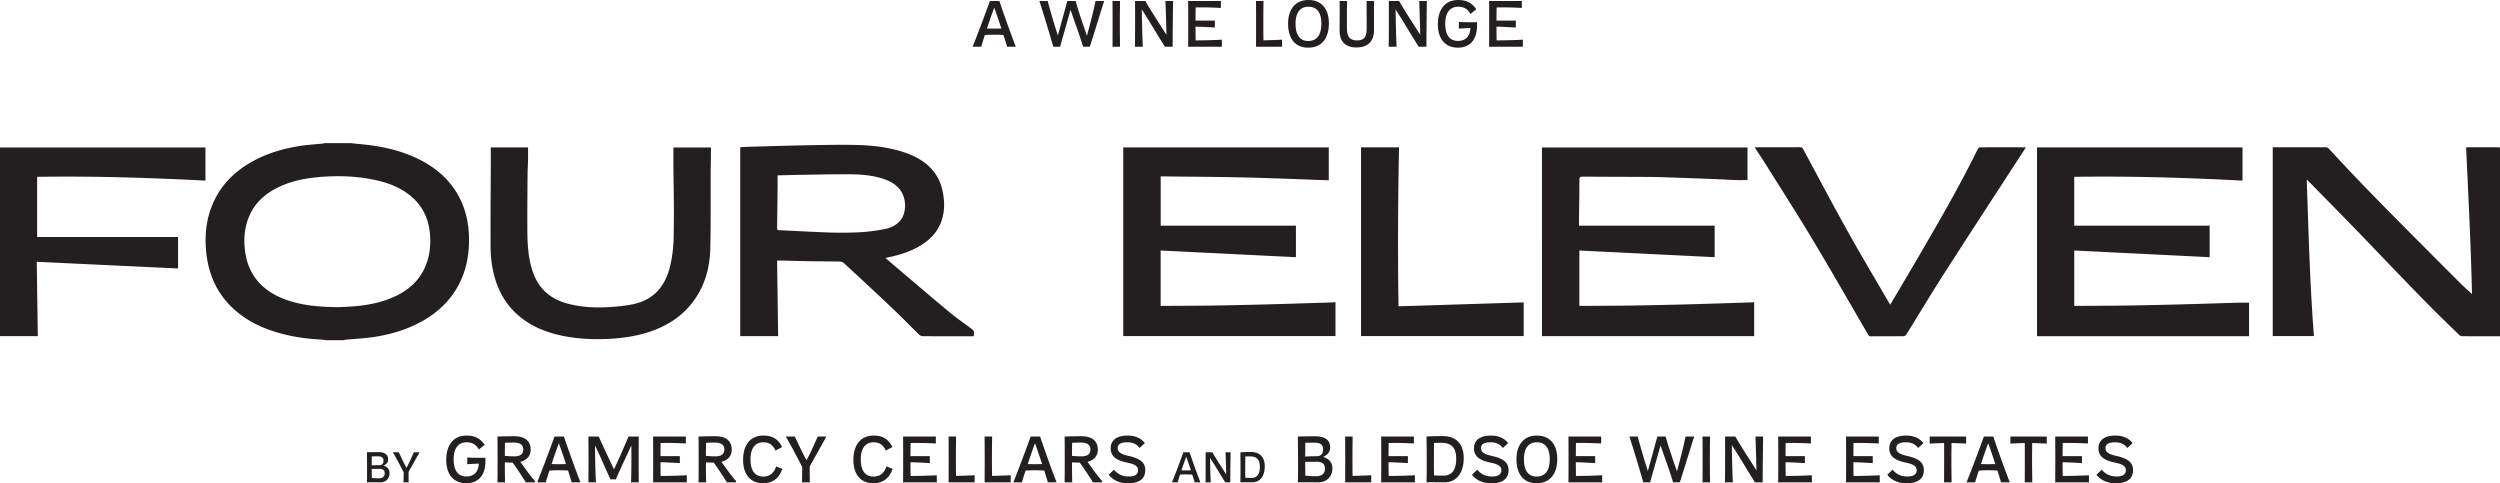 <svg viewBox="0 0 5085 983" xmlns="http://www.w3.org/2000/svg" fill-rule="evenodd" clip-rule="evenodd" stroke-linejoin="round" stroke-miterlimit="2"><path fill="none" d="M0 0h5085v983H0z"/><g fill="#231f20" fill-rule="nonzero"><path d="M688.761 624.745c6.42-.34 18.358-.714 30.255-1.653 32.14-2.523 63.354-8.843 92.158-24.1 23.207-12.292 41.411-29.594 52.51-53.773 10.168-22.148 12.972-45.517 10.828-69.513-2.825-31.638-15.536-58.348-40.775-78.43-21.138-16.812-45.695-25.912-71.76-31.409-38.773-8.182-77.953-9.125-117.244-5.331-29.885 2.888-58.884 9.395-85.577 23.917-25.056 13.638-43.987 32.864-54.143 59.906-8.73 23.257-9.677 47.253-5.771 71.532 4.08 25.326 14.788 47.366 33.69 65.013 15.304 14.285 33.487 23.718 53.196 30.25 31.525 10.454 64.148 13.263 102.633 13.591zm-24.594 67.199c-4.642-.49-9.266-1.197-13.92-1.442-30.425-1.625-60.338-6.3-89.491-15.258-30.092-9.25-57.928-22.833-81.883-43.647-34.995-30.4-53.69-69.226-58.992-114.833-3.706-31.87-1.687-63.247 9.487-93.642 14.447-39.288 40.704-68.665 76.186-90.144 33.736-20.418 70.763-31.347 109.506-36.836 13.916-1.973 27.998-2.763 42.001-4.142.727-.067 1.417-.62 2.124-.948h53.851c6.117.665 12.225 1.45 18.35 1.982 42.931 3.715 84.592 12.49 123.268 32.232 35.328 18.03 63.596 43.572 81.322 79.643 11.81 24.047 17.178 49.655 17.913 76.344.81 29.374-3.2 57.912-14.767 85.074-15.773 37.044-42.126 64.647-76.656 84.77-32.406 18.886-67.676 29.47-104.54 34.705-18.492 2.626-37.236 3.487-55.86 5.19-.69.062-1.33.623-1.994.952h-35.905zM5085 683.97c-25.43 0-50.86.054-76.289-.108-2.202-.017-4.986-.89-6.524-2.373-20.942-20.373-41.967-40.688-62.536-61.485-26.22-26.576-52.106-53.515-78.035-80.399-22.937-23.768-45.583-47.814-68.602-71.49-32.453-33.342-65.071-66.463-97.648-99.672-.79-.798-1.662-1.52-3.49-3.212 3.822 106.81 6.357 212.531 14.667 318.381h-83.769V299.53h5.36c33.74 0 67.481.041 101.222-.062 3.407-.013 5.65.993 8.06 3.581 21.15 22.73 42.26 45.458 63.783 67.818 24.391 25.367 49.073 50.49 73.839 75.483 42.965 43.298 86.054 86.462 129.185 129.573 7.73 7.737 15.998 14.954 23.81 22.201-2.203-98.562-7.313-198.192-11.967-298.154 1.62-.174 2.908-.42 4.155-.42 20.111-.024 40.222-.028 60.334.005 1.496 0 2.95.307 4.446.474V683.97zM2716.384 614.648v68.964h-431.677V299.828H2702.7v66.912c-56.802-1.97-113.537-4.43-170.293-5.764-56.894-1.334-113.812-1.541-171.574-2.256v100.303h275.064v64.102c-91.864-4.529-183.595-9.05-275.16-13.562v112.581c3.487 0 6.23.017 8.972 0 28.908-.166 57.812-.2 86.72-.54 26.717-.316 53.431-.885 80.145-1.48 25.372-.56 50.74-1.246 76.103-1.985 31.833-.935 63.658-1.974 95.487-2.988 2.597-.087 5.19-.316 8.22-.503zM3212.447 509.55v112.594c3.544 0 6.3.017 9.05 0 28.904-.166 57.811-.2 86.715-.54 26.884-.316 53.765-.88 80.649-1.483 25.205-.557 50.415-1.243 75.62-1.982 31.838-.935 63.667-1.978 95.5-2.988 2.585-.087 5.17-.312 7.982-.482v68.998h-431.602V299.96h418.031v66.309c-8.206 0-16.26.245-24.283-.05-17.394-.644-34.767-1.683-52.16-2.348-32.307-1.238-64.622-2.347-96.933-3.473-7.63-.262-15.267-.486-22.9-.52-46.351-.203-92.703-.307-139.058-.586-4.704-.029-6.561.944-6.561 6.312-.013 28.891-.516 57.783-.844 86.67-.02 1.973-.004 3.951-.004 6.673h275.948v64.182l-275.15-13.58zM4143.345 299.836h417.89v67.531c-113.936-5.834-227.664-9.495-342.224-7.662v99.368h275.408v64.06c-91.913-4.533-183.536-9.058-275.366-13.591v112.602c3.74 0 6.815.017 9.89 0 28.878-.166 57.799-.2 86.719-.54 26.552-.312 53.062-.885 79.614-1.48 25.388-.564 50.735-1.254 76.123-1.981 26.843-.777 53.686-1.704 80.529-2.46 7.437-.208 14.834-.033 22.604-.033v68.129h-431.187V299.836zM1581.623 356.705c0 9.44.079 18.204-.017 26.967-.283 26.889-.62 53.773-.993 80.661-.033 2.381.494 3.632 3.233 3.76 34.247 1.6 68.478 3.711 102.738 4.804 21.058.673 42.204.557 63.242-.577 16.3-.881 32.627-3.121 48.67-6.188 12.777-2.447 24.84-7.832 33.342-18.436 11.41-14.228 12.037-39.99 2.007-56.927-8.373-14.132-21.541-21.69-36.458-26.726-21.77-7.338-44.44-9.316-67.161-9.52-29.706-.27-59.42.437-89.134.873-19.554.29-39.1.847-59.47 1.309zm-1.018 173.513l2.115 153.523h-77.067V299.516c5.348-.303 11.344-.79 17.344-.955 37.147-1.052 74.29-2.26 111.443-2.963 34.205-.652 68.428-1.367 102.625-.864 32.531.473 64.86 3.764 96.231 13.255 21.175 6.407 40.842 15.586 57.03 31.164 14.984 14.415 23.785 32.058 27.5 52.348 3.798 20.722 3.818 41.257-4.056 61.193-8.622 21.824-24.578 37.077-44.49 48.538-19.467 11.202-40.659 17.71-62.544 22.188-1.139.229-2.281.437-3.412.703-.598.137-1.176.374-2.227.719 8.535 7.292 16.779 14.385 25.077 21.416 34.763 29.452 69.346 59.112 104.4 88.21 14.011 11.631 29.007 22.086 43.667 32.918 7.509 5.552 7.945 6.229 6.183 16.58h-4.77c-32.905 0-65.81.062-98.716-.13-2.46-.016-5.51-1.237-7.259-2.945-18.08-17.63-35.63-35.814-53.951-53.187-32.856-31.164-66.093-61.913-99.34-92.653-2.035-1.878-5.53-2.971-8.368-3.033-19.92-.416-39.852-.35-59.78-.674-21.06-.344-42.114-.96-63.169-1.433-1.296-.03-2.592.17-4.466.307zM998.255 299.766h75.762c0 9.436.129 18.653-.038 27.86-.15 8.448-.843 16.891-.897 25.335-.258 38.207-.648 76.406-.44 114.605.137 26.04 1.292 52.057 8.58 77.345 5.177 17.963 13.293 34.38 26.797 47.511 13.63 13.26 30.387 21.092 48.695 25.713 27.611 6.972 55.742 8.256 83.969 6.382 16.13-1.072 32.415-2.61 48.18-6.03 39.881-8.655 63.022-34.824 73.165-73.53 5.41-20.635 7.799-41.673 8.169-62.947.324-18.765.573-37.53.478-56.295-.142-28.223-.665-56.44-.927-84.659-.129-13.596-.025-27.192-.025-41.157h76.286c0 6.843.066 13.737-.013 20.639-.1 8.456-.428 16.911-.461 25.367-.204 53 .416 106.017-.756 158.991-.977 43.871-13.343 84.33-42.778 118.229-20.519 23.63-46.298 39.4-75.5 49.892-27.2 9.769-55.39 14.294-84.173 16.014-33.096 1.978-65.943.573-98.454-6.083-33.279-6.81-64.044-19.218-90.014-41.818-26.07-22.696-41.71-51.53-49.705-84.825-4.554-18.96-6.453-38.216-6.411-57.695.045-22.098-.054-44.204.025-66.301.108-30.566.34-61.132.473-91.693.063-13.422.013-26.843.013-40.85zM3569.077 299.807c2.24-.12 3.69-.266 5.144-.266 28.92-.016 57.837.054 86.753-.095 3.465-.013 5.202 1.11 6.84 4.15 29.601 55.033 58.779 110.301 89.22 164.863 27.3 48.916 56.012 97.033 84.143 145.495 1.04 1.812 2.203 3.557 3.615 5.772 19.405-32.972 38.644-65.32 57.633-97.81 38.02-65.133 75.75-130.428 109.906-197.722 3.656-7.246 7.147-14.576 10.97-21.74.706-1.3 2.617-2.788 3.947-2.796 30.582-.133 61.165-.07 91.747-.03.291 0 .582.242 1.413.607-2.16 3.312-4.321 6.536-6.399 9.786-53.727 82.788-107.745 165.394-161.015 248.449-25.887 40.318-50.403 81.509-75.708 122.213-.956 1.575-3.449 3.125-5.277 3.141-22.23.216-44.502.038-66.774.25-3.45.033-4.53-1.8-5.86-4.13-37.147-63.737-73.688-127.815-111.617-191.07-31.118-51.895-63.845-102.83-95.952-154.125-7.21-11.527-14.818-22.8-22.73-34.942zM2768.374 299.732h77.258c-2.123 107.438-2.775 214.738-1.043 323.272 85.157-2.65 169.737-5.28 254.595-7.924v68.516h-330.81V299.732zM417.891 367.38c-113.845-5.855-227.644-9.491-342.328-7.68v122.33H362.15v64.049c-95.612-4.521-191.174-9.038-287.363-13.584.719 51.151 1.417 101.006 2.12 151.167H0V299.924h417.891v67.455zM782.466 962.864c0-6.283-2.967-9.25-11.427-9.25-6.806 0-11.257 0-14.921.175 0 6.632.087 12.91.174 18.32 6.98.698 9.511.786 14.223.786 8.46 0 11.95-4.101 11.95-10.031zm-26.174-34.55c-.087 5.933-.087 12.216-.174 18.32 5.148-.35 11.605-.432 15.27-.432 7.064 0 8.635-5.066 8.635-8.64 0-6.714-3.316-9.423-11.69-9.423-5.147 0-7.329 0-12.04.174zm-9.943-8.373c5.497-.262 13.783-.35 22.596-.35 13.608 0 20.502 4.883 20.502 15.092 0 6.196-4.102 9.944-9.424 12.474 8.027 2.186 12.39 7.68 12.39 15.267 0 11.256-8.027 18.673-18.844 18.673-3.664 0-7.417-.179-13.176-.179-3.752 0-8.372 0-14.044.092.436-11.776.174-45.018 0-61.07zM820.777 981.01c.087-4.276.262-12.74.262-20.415-7.151-14.044-14.394-27.57-21.898-40.654h12.042c5.322 11.165 9.943 21.374 15.615 31.58 6.37-11.78 11.17-23.116 15.009-31.58h11.514l-22.247 39.869c-.088 7.587.087 15.179.087 21.2h-10.384zM974.042 914.265c-4.92-8.643-11.967-14.627-24.993-14.627-17.42 0-26.328 12.898-26.328 34.567 0 23.536 9.44 34.97 25.925 34.97 13.828 0 24.332-7.578 25.263-26.194-7.712.27-15.424.67-23.535 1.201v-13.695c12.233.797 24.599.797 36.965.664v6.915c0 32.444-17.95 44.805-38.826 44.805-26.058 0-40.817-17.95-40.817-47.598 0-29.252 13.961-49.326 41.353-49.326 19.276 0 29.381 8.107 36.827 18.748l-11.834 9.57zM1064.327 914.265c0-10.505-7.845-14.095-19.812-14.095-7.712 0-13.297.266-17.419.536-.129 8.772-.266 17.548-.266 26.456 4.92.532 11.036 1.064 19.28 1.064 11.17 0 18.217-4.122 18.217-13.961zm-21.674 26.726c-4.122 0-10.77-.266-15.823-.536 0 13.567.137 26.992.403 40.555h-15.424c.266-15.557.266-30.977.266-46.534 0-15.562 0-31.115-.266-46.539h.133c8.905-.395 23.531-.665 33.37-.665 22.605 0 34.036 9.574 34.036 27.524 0 12.233-7.446 21.138-21.138 24.595 5.984 7.446 17.552 25.401 29.914 38.96v2.659h-18.611c-5.585-8.51-14.228-22.87-26.86-40.019zM1151.154 943.912c-4.52-14.09-9.307-27.786-14.493-42.412-5.452 14.76-10.372 29.12-14.76 42.412 4.92.133 9.84.27 14.76.27 4.787 0 9.574-.137 14.493-.27zm-4.122-55.975c11.037 32.577 21.936 63.022 33.504 93.073h-17.68c-2.527-8.244-4.92-16.218-7.447-23.934-4.654-.262-12.1-.532-19.679-.532-6.648 0-13.43.27-18.212.665-2.797 8.51-5.323 16.488-7.446 23.8h-17.419c12.1-30.05 25.127-65.415 35.232-93.072h19.147zM1210.192 905.888c.266 26.593.797 52.517 1.994 75.122h-15.424c.399-26.456.399-63.022 0-93.073h21.009c11.568 25.663 21.27 45.608 30.977 66.745 11.834-24.461 23.402-52.247 29.652-66.745h20.871c-.266 19.55-.266 65.42 0 93.073h-15.69c.67-22.87.931-47.203.536-75.122-10.77 24.461-23.269 49.197-31.38 69.138h-11.036c-10.9-23.265-20.606-46.937-31.51-69.138zM1328.4 887.937h66.612v14.095c-20.211-.931-34.97-1.326-51.321-.931-.138 8.909-.266 17.813-.266 26.726h39.354v14.095c-18.35-.931-31.376-1.729-39.354-1.729 0 9.308.128 18.611.266 27.92 17.414-.134 34.035-.4 53.315-1.464v14.36H1328.4c.266-30.976.266-62.095 0-93.072zM1473.33 914.265c0-10.505-7.846-14.095-19.813-14.095-7.712 0-13.292.266-17.418.536-.13 8.772-.266 17.548-.266 26.456 4.924.532 11.036 1.064 19.28 1.064 11.17 0 18.216-4.122 18.216-13.961zm-21.674 26.726c-4.122 0-10.77-.266-15.823-.536 0 13.567.137 26.992.403 40.555h-15.425c.266-15.557.266-30.977.266-46.534 0-15.562 0-31.115-.266-46.539h.133c8.91-.395 23.536-.665 33.371-.665 22.604 0 34.04 9.574 34.04 27.524 0 12.233-7.447 21.138-21.142 24.595 5.983 7.446 17.551 25.401 29.913 38.96v2.659h-18.611c-5.585-8.51-14.227-22.87-26.86-40.019zM1577.305 916.525c-4.52-10.637-12.095-16.887-24.461-16.887-17.42 0-26.328 12.898-26.328 34.567 0 23.669 9.44 35.104 25.929 35.104 14.094 0 21.802-7.845 26.323-20.61l12.499 4.92c-5.585 17.152-18.08 29.252-38.955 29.252-26.062 0-40.821-17.95-40.821-47.598 0-29.252 13.961-49.326 41.353-49.326 19.147 0 30.844 8.24 37.891 23.398l-13.43 7.18zM1631.298 981.01c.13-6.52.395-19.413.395-31.11-10.9-21.408-21.935-42.018-33.37-61.963h18.345c8.115 17.02 15.158 32.577 23.8 48.13 9.707-17.946 17.02-35.232 22.871-48.13h17.552l-33.907 60.762c-.133 11.572.133 23.136.133 32.31h-15.819zM1801.62 916.525c-4.52-10.637-12.095-16.887-24.461-16.887-17.419 0-26.327 12.898-26.327 34.567 0 23.669 9.44 35.104 25.928 35.104 14.09 0 21.803-7.845 26.323-20.61l12.5 4.92c-5.585 17.152-18.084 29.252-38.956 29.252-26.061 0-40.82-17.95-40.82-47.598 0-29.252 13.96-49.326 41.352-49.326 19.143 0 30.844 8.24 37.891 23.398l-13.43 7.18zM1836.865 887.937h66.609v14.095c-20.207-.931-34.967-1.326-51.322-.931-.133 8.909-.266 17.813-.266 26.726h39.359v14.095c-18.35-.931-31.38-1.729-39.359-1.729 0 9.308.133 18.611.266 27.92 17.42-.134 34.04-.4 53.316-1.464v14.36h-68.603c.266-30.976.266-62.095 0-93.072zM1929.41 887.937h15.287c-.398 26.594-.531 53.316-.133 80.042 12.366-.266 24.2-.665 37.896-1.33v14.36h-53.05c.266-30.976.266-62.095 0-93.072zM2002.671 887.937h15.291c-.399 26.594-.532 53.316-.137 80.042 12.37-.266 24.204-.665 37.9-1.33v14.36h-53.054c.266-30.976.266-62.095 0-93.072zM2119.678 943.912c-4.52-14.09-9.308-27.786-14.493-42.412-5.452 14.76-10.368 29.12-14.76 42.412 4.924.133 9.84.27 14.76.27 4.786 0 9.573-.137 14.493-.27zm-4.122-55.975c11.036 32.577 21.935 63.022 33.503 93.073h-17.68c-2.526-8.244-4.92-16.218-7.446-23.934-4.658-.262-12.1-.532-19.68-.532-6.643 0-13.425.27-18.216.665-2.788 8.51-5.318 16.488-7.446 23.8h-17.414c12.1-30.05 25.13-65.415 35.236-93.072h19.143zM2217.94 914.265c0-10.505-7.844-14.095-19.812-14.095-7.712 0-13.296.266-17.418.536-.133 8.772-.266 17.548-.266 26.456 4.92.532 11.032 1.064 19.28 1.064 11.165 0 18.217-4.122 18.217-13.961zm-21.673 26.726c-4.122 0-10.77-.266-15.823-.536 0 13.567.133 26.992.399 40.555h-15.424c.266-15.557.266-30.977.266-46.534 0-15.562 0-31.115-.266-46.539h.133c8.908-.395 23.535-.665 33.37-.665 22.605 0 34.04 9.574 34.04 27.524 0 12.233-7.446 21.138-21.138 24.595 5.98 7.446 17.552 25.401 29.914 38.96v2.659h-18.612c-5.588-8.51-14.227-22.87-26.86-40.019zM2265.809 955.347c7.043 8.377 16.085 13.829 30.445 13.829 13.563 0 18.615-5.452 18.615-12.894 0-8.11-6.78-12.37-23.93-15.694-18.349-4.25-31.774-10.903-31.774-28.85 0-16.488 12.494-25.791 34.164-25.791 16.754 0 27.923 5.98 35.236 15.291l-10.637 9.968c-5.319-6.781-12.23-11.568-25.131-11.568-14.09 0-19.413 4.654-19.413 11.834 0 8.51 7.317 12.632 23.14 16.09 19.41 4.516 32.972 11.297 32.972 28.849 0 15.823-10.505 26.59-35.104 26.59-18.212 0-31.243-7.044-39.354-17.415l10.77-10.239zM2422.303 956.669c-2.967-9.25-6.109-18.233-9.512-27.832-3.573 9.686-6.806 19.11-9.681 27.832 3.224.087 6.457.17 9.681.17 3.142 0 6.283-.083 9.512-.17zm-2.705-36.728c7.242 21.374 14.397 41.352 21.985 61.069h-11.602c-1.662-5.41-3.228-10.646-4.886-15.703-3.054-.174-7.94-.349-12.91-.349-4.363 0-8.814.175-11.955.437-1.832 5.584-3.49 10.82-4.886 15.615h-11.427c7.936-19.717 16.488-42.924 23.115-61.07h12.566zM2452.062 981.01c.262-11.693.262-46.414.175-61.07h13.695c8.465 14.656 19.193 30.882 28.181 45.106-.262-13.958-.872-33.242-1.309-45.105h10.21c-.262 15.79-.611 47.63-.611 61.069h-10.297c-9.332-14.656-20.85-34.376-30.886-49.73.266 14.132.615 34.464 1.397 49.73h-10.555zM2543.07 928.313c-4.974 0-5.76 0-10.122.175-.175 14.834-.258 31.06 0 43.272 5.759.35 8.028.35 12.042.35 12.735 0 17.535-8.46 17.535-22.767 0-15.009-7.068-21.03-19.455-21.03zm4.101 52.697c-3.927 0-7.417-.092-11.78-.092-3.573 0-7.504-.083-12.474.092.436-11.776.262-45.018 0-61.07 5.236-.348 12.3-.61 21.462-.61 18.407 0 28.176 10.729 28.176 29.573 0 19.716-9.943 32.107-25.384 32.107zM2694.922 953.357c0-9.574-4.52-14.095-17.418-14.095-10.372 0-17.153 0-22.733.262 0 10.106.133 19.68.265 27.923 10.638 1.064 14.49 1.197 21.67 1.197 12.898 0 18.216-6.25 18.216-15.287zm-39.886-52.65c-.132 9.037-.132 18.61-.265 27.914 7.84-.532 17.68-.66 23.265-.66 10.77 0 13.163-7.713 13.163-13.165 0-10.238-5.052-14.36-17.817-14.36-7.845 0-11.165 0-18.346.27zm-15.158-12.77c8.377-.395 21.005-.532 34.439-.532 20.738 0 31.243 7.446 31.243 23.004 0 9.44-6.25 15.158-14.36 19.014 12.228 3.324 18.88 11.697 18.88 23.265 0 17.153-12.232 28.455-28.72 28.455-5.585 0-11.302-.266-20.074-.266-5.718 0-12.765 0-21.408.133.665-17.947.266-68.607 0-93.073zM2736.01 887.937h15.29c-.398 26.594-.531 53.316-.133 80.042 12.366-.266 24.2-.665 37.896-1.33v14.36h-53.054c.27-30.976.27-62.095 0-93.072zM2809.274 887.937h66.608v14.095c-20.207-.931-34.966-1.326-51.317-.931-.133 8.909-.27 17.813-.27 26.726h39.358v14.095c-18.349-.931-31.38-1.729-39.358-1.729 0 9.308.137 18.611.27 27.92 17.415-.134 34.036-.4 53.316-1.464v14.36h-68.607c.266-30.976.266-62.095 0-93.072zM2932.264 900.706c-7.575 0-8.775 0-15.42.262-.27 22.604-.403 47.336 0 65.947 8.772.532 12.23.532 18.346.532 19.413 0 26.726-12.893 26.726-34.7 0-22.87-10.77-32.04-29.652-32.04zm6.25 80.304c-5.984 0-11.302-.133-17.95-.133-5.448 0-11.436-.137-19.01.133.66-17.947.398-68.607 0-93.073 7.973-.532 18.743-.926 32.705-.926 28.052 0 42.944 16.35 42.944 45.067 0 30.05-15.154 48.932-38.69 48.932zM3004.731 955.347c7.048 8.377 16.09 13.829 30.45 13.829 13.563 0 18.615-5.452 18.615-12.894 0-8.11-6.781-12.37-23.934-15.694-18.35-4.25-31.775-10.903-31.775-28.85 0-16.488 12.495-25.791 34.169-25.791 16.75 0 27.923 5.98 35.236 15.291l-10.642 9.968c-5.314-6.781-12.228-11.568-25.126-11.568-14.09 0-19.413 4.654-19.413 11.834 0 8.51 7.313 12.632 23.136 16.09 19.413 4.516 32.972 11.297 32.972 28.849 0 15.823-10.5 26.59-35.1 26.59-18.216 0-31.243-7.044-39.358-17.415l10.77-10.239zM3125.864 899.638c-17.418 0-26.194 12.898-26.194 34.439 0 23.664 9.44 35.232 25.796 35.232 17.946 0 26.722-12.898 26.722-35.365 0-23-9.57-34.306-26.324-34.306zm-.531 83.233c-26.062 0-40.821-17.95-40.821-49.064 0-27.786 13.961-47.86 41.352-47.86 26.457 0 41.615 17.813 41.615 47.727 0 29.252-14.09 49.197-42.146 49.197zM3190.225 887.937h66.608v14.095c-20.207-.931-34.966-1.326-51.317-.931-.137 8.909-.27 17.813-.27 26.726h39.358v14.095c-18.35-.931-31.38-1.729-39.358-1.729 0 9.308.133 18.611.27 27.92 17.414-.134 34.035-.4 53.315-1.464v14.36h-68.606c.261-30.976.261-62.095 0-93.072zM3331.037 887.937c6.378 23.535 12.893 45.87 20.738 70.074l19.277-70.074h16.886c6.383 23.535 15.026 47.203 23.004 70.734 6.25-23.269 12.632-46.4 17.414-70.734h17.685c-10.505 32.178-19.143 62.096-29.253 92.94l-13.691.133c-7.447-24.998-17.153-50.257-25.526-75.122l-21.275 75.122h-13.832c-9.304-32.444-18.209-61.56-28.185-93.073h16.758zM3462.936 981.01c.133-15.557.133-30.977.133-46.534 0-15.562 0-31.115-.133-46.539h15.287c-.133 15.424-.395 30.977-.395 46.539 0 15.557.262 30.977.395 46.534h-15.287zM3508.54 981.01c.398-17.818.398-70.734.27-93.073h20.871c12.898 22.339 29.249 47.07 42.944 68.74-.399-21.275-1.33-50.656-1.99-68.74h15.553c-.399 24.067-.93 72.596-.93 93.073h-15.69c-14.224-22.339-31.78-52.39-47.067-75.783.399 21.536.93 52.514 2.127 75.783h-16.089zM3616.775 887.937h66.612v14.095c-20.207-.931-34.966-1.326-51.321-.931-.129 8.909-.266 17.813-.266 26.726h39.354v14.095c-18.345-.931-31.376-1.729-39.354-1.729 0 9.308.137 18.611.266 27.92 17.419-.134 34.035-.4 53.315-1.464v14.36h-68.606c.27-30.976.27-62.095 0-93.072zM3754.79 887.937h66.608v14.095c-20.194-.931-34.945-1.326-51.317-.931-.124 8.909-.249 17.813-.249 26.726h39.35v14.095c-18.366-.931-31.372-1.729-39.35-1.729 0 9.308.125 18.611.25 27.92 17.41-.134 34.03-.4 53.31-1.464v14.36h-68.602c.25-30.976.25-62.095 0-93.072zM3849.488 955.347c7.022 8.377 16.08 13.829 30.416 13.829 13.587 0 18.615-5.452 18.615-12.894 0-8.11-6.773-12.37-23.934-15.694-18.324-4.25-31.746-10.903-31.746-28.85 0-16.488 12.466-25.791 34.156-25.791 16.746 0 27.923 5.98 35.237 15.291l-10.638 9.968c-5.319-6.781-12.258-11.568-25.139-11.568-14.086 0-19.405 4.654-19.405 11.834 0 8.51 7.313 12.632 23.145 16.09 19.405 4.516 32.95 11.297 32.95 28.849 0 15.823-10.512 26.59-35.11 26.59-18.2 0-31.207-7.044-39.35-17.415l10.803-10.239zM3969.532 981.01h-15.291c.124-15.557.124-30.977.124-46.534v-33.238c-9.307 0-17.825.532-29.377 1.06v-14.36h74.046v14.36c-11.676-.528-20.07-1.06-29.627-1.06-.124 11.032-.29 22.197-.29 33.238 0 15.557.29 30.977.415 46.534zM4058.495 943.912c-4.529-14.09-9.307-27.786-14.501-42.412a1247.06 1247.06 0 00-14.751 42.412c4.903.133 9.847.27 14.75.27 4.78 0 9.558-.137 14.502-.27zm-4.113-55.975c11.01 32.577 21.94 63.022 33.49 93.073h-17.7c-2.494-8.244-4.904-16.218-7.438-23.934-4.654-.262-12.092-.532-19.655-.532-6.648 0-13.463.27-18.241.665-2.784 8.51-5.319 16.488-7.438 23.8h-17.41c12.091-30.05 25.139-65.415 35.236-93.072h19.156zM4133.622 981.01h-15.292c.125-15.557.125-30.977.125-46.534v-33.238c-9.308 0-17.826.532-29.377 1.06v-14.36h74.046v14.36c-11.676-.528-20.07-1.06-29.627-1.06-.166 11.032-.29 22.197-.29 33.238 0 15.557.29 30.977.415 46.534zM4180.285 887.937h66.608v14.095c-20.194-.931-34.945-1.326-51.317-.931-.125 8.909-.25 17.813-.25 26.726h39.35v14.095c-18.365-.931-31.371-1.729-39.35-1.729 0 9.308.125 18.611.25 27.92 17.41-.134 34.031-.4 53.311-1.464v14.36h-68.602c.25-30.976.25-62.095 0-93.072zM4274.94 955.347c7.065 8.377 16.123 13.829 30.458 13.829 13.588 0 18.616-5.452 18.616-12.894 0-8.11-6.773-12.37-23.934-15.694-18.325-4.25-31.788-10.903-31.788-28.85 0-16.488 12.508-25.791 34.198-25.791 16.745 0 27.923 5.98 35.236 15.291l-10.637 9.968c-5.319-6.781-12.258-11.568-25.14-11.568-14.086 0-19.404 4.654-19.404 11.834 0 8.51 7.313 12.632 23.144 16.09 19.405 4.516 32.951 11.297 32.951 28.849 0 15.823-10.512 26.59-35.111 26.59-18.2 0-31.248-7.044-39.35-17.415l10.762-10.239zM2036.794 57.97c-4.521-14.095-9.304-27.79-14.49-42.413-5.455 14.755-10.37 29.116-14.759 42.412 4.92.133 9.836.266 14.76.266 4.782 0 9.569-.133 14.489-.266zm-4.118-55.976c11.032 32.577 21.935 63.023 33.5 93.069h-17.681c-2.527-8.24-4.92-16.218-7.446-23.93-4.654-.266-12.1-.532-19.68-.532-6.648 0-13.425.266-18.212.665-2.792 8.51-5.318 16.488-7.446 23.797h-17.419c12.1-30.046 25.131-65.416 35.233-93.069h19.15zM2130.934 1.994c6.383 23.536 12.898 45.87 20.743 70.07l19.28-70.07h16.883c6.387 23.536 15.025 47.2 23.003 70.73 6.25-23.265 12.632-46.4 17.42-70.73h17.68c-10.5 32.174-19.148 62.092-29.249 92.936l-13.696.133c-7.446-24.994-17.152-50.253-25.53-75.122l-21.27 75.122h-13.828c-9.308-32.44-18.217-61.555-28.185-93.069h16.75zM2262.838 95.063c.133-15.557.133-30.977.133-46.534 0-15.557 0-31.11-.133-46.535h15.29c-.132 15.425-.402 30.978-.402 46.535 0 15.557.27 30.977.403 46.534h-15.291zM2308.441 95.063c.403-17.818.403-70.73.266-93.069h20.876c12.894 22.339 29.253 47.067 42.948 68.74-.403-21.275-1.333-50.656-1.998-68.74h15.557c-.399 24.067-.93 72.596-.93 93.069h-15.691c-14.223-22.338-31.775-52.385-47.066-75.783.399 21.54.93 52.518 2.127 75.783h-16.089zM2416.68 1.994h66.609V16.09c-20.207-.93-34.966-1.33-51.321-.93-.133 8.904-.266 17.813-.266 26.725h39.358v14.09c-18.35-.926-31.38-1.728-39.358-1.728 0 9.308.133 18.616.266 27.923 17.418-.133 34.04-.403 53.315-1.466v14.36h-68.602c.261-30.977.261-62.091 0-93.069zM2554.7 1.994h15.287c-.398 26.59-.531 53.316-.133 80.042 12.366-.27 24.196-.664 37.892-1.333v14.36H2554.7c.262-30.977.262-62.091 0-93.069zM2661.336 13.691c-17.423 0-26.195 12.902-26.195 34.439 0 23.668 9.437 35.236 25.792 35.236 17.95 0 26.726-12.902 26.726-35.37 0-22.998-9.574-34.305-26.323-34.305zm-.536 83.238c-26.062 0-40.821-17.955-40.821-49.065 0-27.786 13.966-47.864 41.357-47.864 26.456 0 41.61 17.817 41.61 47.73 0 29.254-14.09 49.199-42.146 49.199zM2740.052 1.994c-.532 16.218-.403 37.892-.403 55.178 0 17.281 5.85 24.997 20.477 24.997 13.962 0 19.68-6.116 19.68-25.392 0-21.009-.134-36.965-.134-54.783h15.159c-.266 9.969-.138 28.717-.138 59.432 0 20.34-10.633 35.1-35.498 35.1-21.935 0-34.434-11.564-34.434-34.036 0-27.79.399-42.55 0-60.496h15.291zM2824.62 95.063c.394-17.818.394-70.73.265-93.069h20.872c12.898 22.339 29.249 47.067 42.944 68.74-.395-21.275-1.33-50.656-1.99-68.74h15.553c-.4 24.067-.931 72.596-.931 93.069h-15.69c-14.228-22.338-31.775-52.385-47.066-75.783.403 21.54.93 52.518 2.131 75.783h-16.089zM2990.957 28.322c-4.92-8.643-11.967-14.63-24.998-14.63-17.414 0-26.327 12.901-26.327 34.57 0 23.536 9.444 34.971 25.928 34.971 13.829 0 24.333-7.58 25.264-26.194-7.712.265-15.424.664-23.535 1.196V44.54c12.233.802 24.595.802 36.965.664v6.915c0 32.444-17.95 44.81-38.827 44.81-26.057 0-40.816-17.955-40.816-47.598 0-29.253 13.957-49.331 41.348-49.331 19.28 0 29.382 8.11 36.828 18.748l-11.83 9.574zM3028.857 1.994h66.608V16.09c-20.207-.93-34.966-1.33-51.317-.93-.137 8.904-.27 17.813-.27 26.725h39.358v14.09c-18.35-.926-31.38-1.728-39.358-1.728 0 9.308.133 18.616.27 27.923 17.414-.133 34.035-.403 53.316-1.466v14.36h-68.607c.261-30.977.261-62.091 0-93.069z"/></g></svg>
